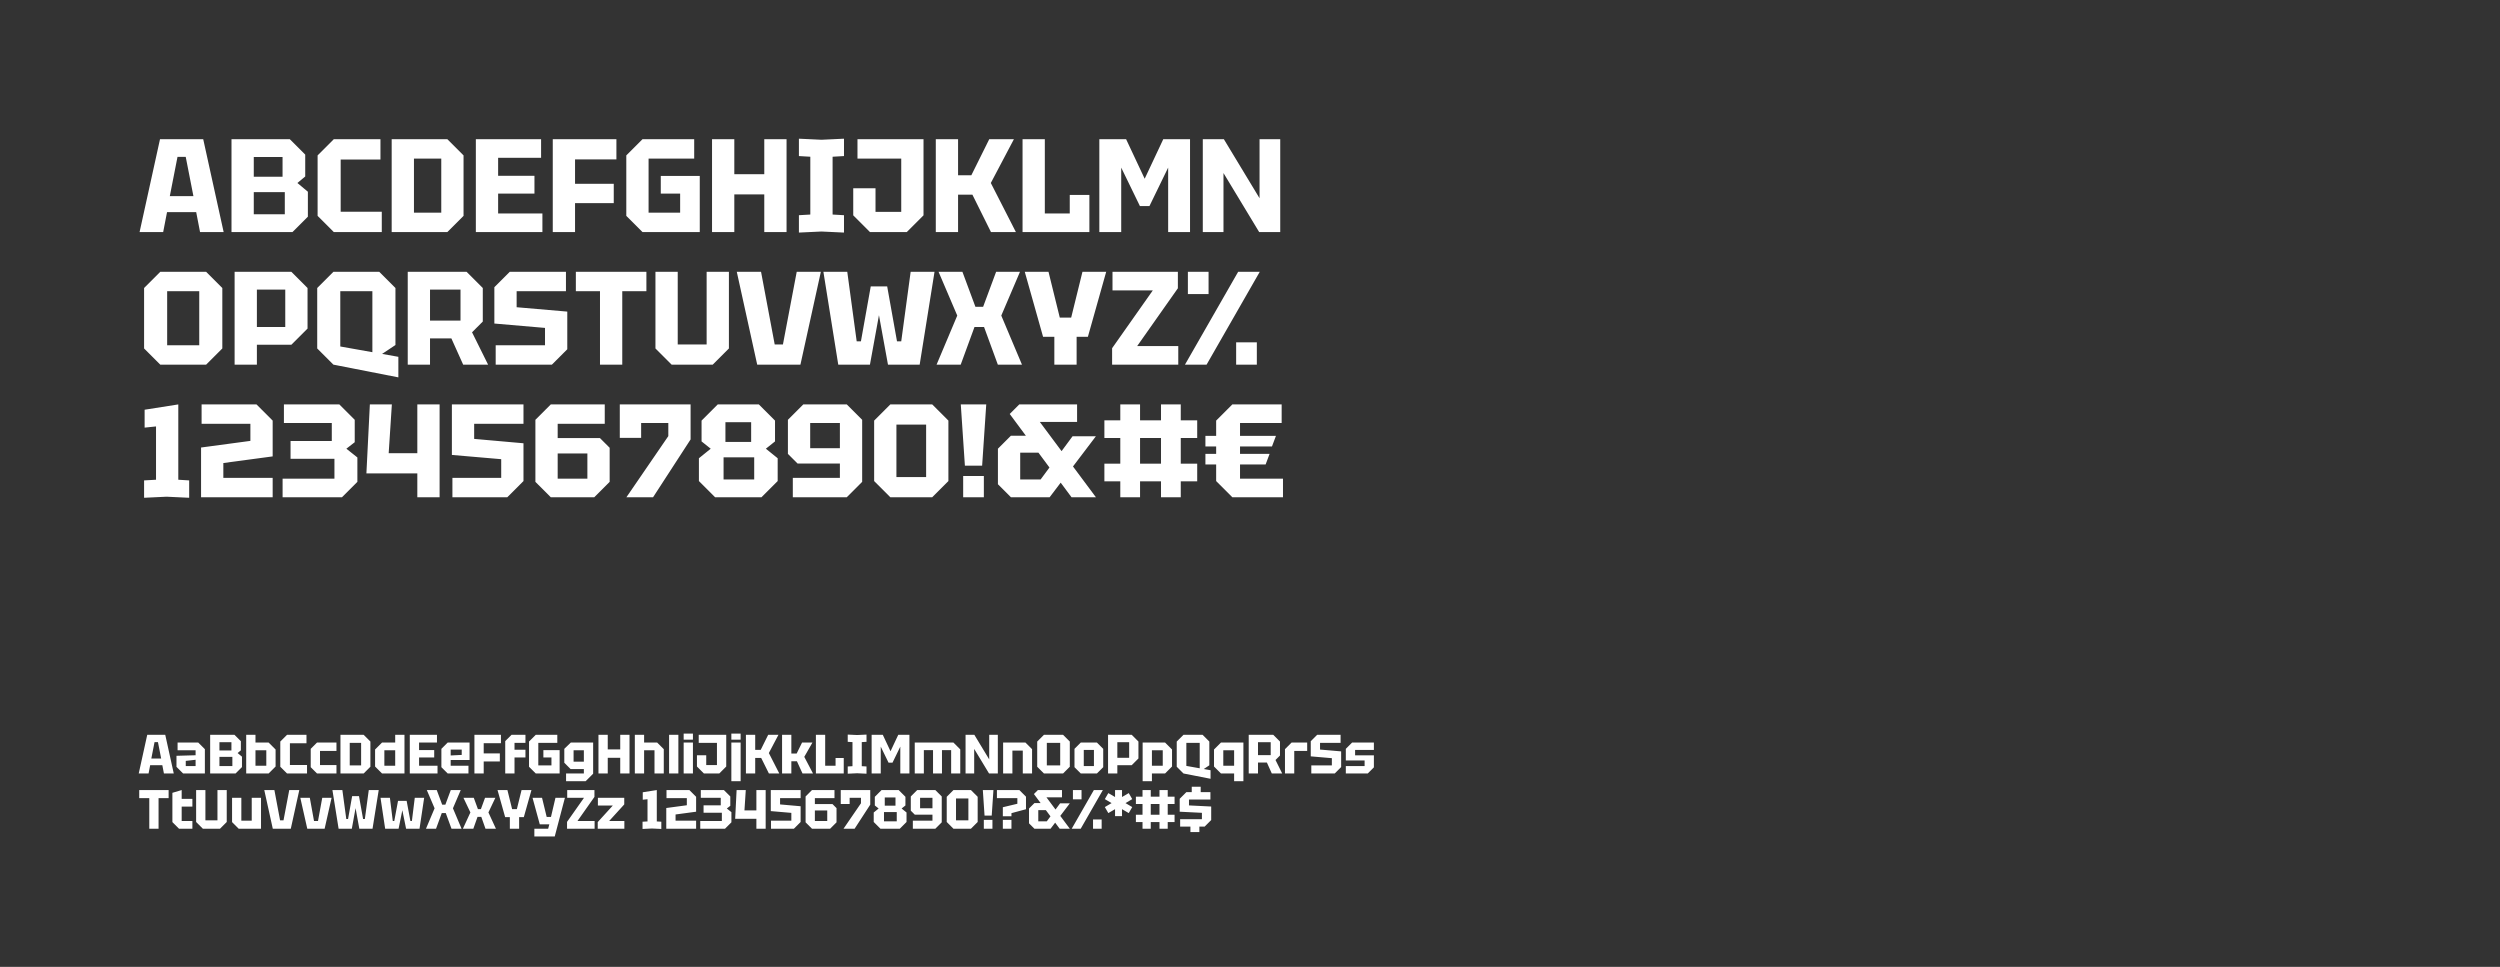<svg width="905" height="350" viewBox="0 0 905 350" fill="none" xmlns="http://www.w3.org/2000/svg">
<rect x="0" y="0" width="905" height="350" fill="#333333" stroke="none"/>
<path d="M50.528 84L57.92 50.4H73.568L80.96 84H72.416L71.024 76.8H60.464L59.072 84H50.528ZM61.472 70.992H70.016L67.232 56.784H64.256L61.472 70.992ZM91.868 63.984H102.284V56.832H91.868V63.984ZM91.868 77.568H103.1V69.552H91.868V77.568ZM110.492 55.968V63.888L107.66 66.24L111.452 69.408V78.432L105.884 84H83.804V50.4H104.924L110.492 55.968ZM114.973 78.144V56.256L120.829 50.4H137.725V57.744H123.325V76.656H138.205V84H120.829L114.973 78.144ZM149.852 76.992H159.74V57.408H149.852V76.992ZM141.788 84V50.4H161.948L167.804 56.256V78.144L161.948 84H141.788ZM172.257 84V50.4H195.873V57.12H180.321V63.648H193.473V70.08H180.321V77.28H196.353V84H172.257ZM200.101 84V50.4H223.141V57.696H208.165V66.528H222.181V73.536H208.165V84H200.101ZM226.723 78.144V56.256L232.579 50.4H251.299V57.408H234.787V76.992H246.211V70.08H239.203V63.696H253.315V84H232.579L226.723 78.144ZM257.757 84V50.4H265.821V63.072H276.669V50.4H284.733V84H276.669V70.368H265.821V84H257.757ZM289.207 84.192V77.904L293.335 77.664V56.736L289.207 56.496V50.208L297.367 50.592L305.527 50.208V56.496L301.399 56.736V77.664L305.527 77.904V84.192L297.367 83.808L289.207 84.192ZM308.872 77.952V68.16H316.936V76.704H326.248V57.408H310.408V50.4H334.312V77.952L328.264 84H314.92L308.872 77.952ZM338.757 84V50.4H346.821V63.456H351.621L358.101 50.4H367.029L358.677 66.24L367.749 84H358.725L352.005 70.464H346.821V84H338.757ZM370.163 84V50.4H378.227V77.28H387.251V70.56H394.355V84H370.163ZM397.96 84V50.4H407.656L414.376 64.704L421.096 50.4H430.792V84H422.872V60.672L416.104 74.592H412.648L405.88 60.672V84H397.96ZM435.413 84V50.4H443.045L455.957 71.76V50.4H463.445V84H455.813L442.901 62.64V84H435.413ZM52.16 126.144V104.256L58.016 98.4H74.624L80.48 104.256V126.144L74.624 132H58.016L52.16 126.144ZM60.512 105.408V124.992H72.128V105.408H60.512ZM92.993 118.368H103.265V104.832H92.993V118.368ZM111.329 104.256V118.944L105.473 124.8H92.993V132H84.929V98.4H105.473L111.329 104.256ZM114.832 126.144V104.256L120.688 98.4H137.296L143.152 104.256V124.896L134.8 130.464V105.408H123.184V125.424L144.208 129.168V136.608L120.688 132L114.832 126.144ZM155.665 116.064H166.705V104.832H155.665V116.064ZM174.769 104.256V116.4L170.881 120.288L176.689 132H167.665L163.393 122.496H155.665V132H147.601V98.4H168.913L174.769 104.256ZM179.437 132V124.992H197.293V118.704L178.957 117.12V103.968L184.525 98.4H204.877V105.408H187.021V111.216L205.357 112.8V126.432L199.789 132H179.437ZM217.196 132V105.408H208.46V98.4H233.996V105.408H225.26V132H217.196ZM237.273 126.144V98.4H245.337V124.704H255.801V98.4H263.865V126.144L258.009 132H243.129L237.273 126.144ZM274.108 132L266.716 98.4H275.5L280.444 124.704H283.42L288.412 98.4H297.148L289.756 132H274.108ZM303.448 132L298.072 98.4H306.712L310.12 123.552H311.656L315.208 103.68H321.16L324.712 123.552H326.248L329.656 98.4H338.296L332.92 132H321.448L318.184 114.096L314.92 132H303.448ZM339.04 132L346.528 114.24L339.76 98.4H348.4L353.104 111.072H355.888L360.592 98.4H369.232L362.464 114.24L369.952 132H361.216L356.224 118.368H352.768L347.776 132H339.04ZM381.672 132V121.92H377.592L370.968 98.4H379.56L383.64 114.96H387.768L391.848 98.4H400.44L393.816 121.92H389.736V132H381.672ZM402.583 132V126.048L417.319 105.12H402.727V98.4H426.391V104.352L411.655 125.28H426.535V132H402.583ZM428.958 132L448.206 98.4H456.03L436.782 132H428.958ZM447.486 132V123.936H454.974V132H447.486ZM430.014 106.464V98.4H437.502V106.464H430.014ZM52.16 180.192V173.904L56.48 173.664V154.368L52.352 154.8V148.32L64.544 146.4V173.664L68.48 173.904V180.192L60.32 179.808L52.16 180.192ZM98.705 172.992V180H72.785V162L90.641 159.6V153.408H72.977V146.4H92.849L98.705 152.256V165.216L80.849 167.616V172.992H98.705ZM123.803 180H102.299V173.28H121.067V166.08H105.179V159.648H120.107V153.12H102.779V146.4H122.843L128.411 151.968V160.08L125.387 162.432L129.371 165.6V174.432L123.803 180ZM132.639 171.36L133.887 146.4H141.855L140.703 164.064H151.071V146.4H159.135V180H151.071V171.36H132.639ZM189.502 153.408H171.646V158.88L189.502 160.464V174.144L183.646 180H163.774V172.992H181.438V166.224L163.582 164.688V146.4H189.502V153.408ZM199.384 180L193.816 174.432V151.968L199.384 146.4H218.92V153.408H201.88V158.592H217.192L220.696 162.096V174.432L215.128 180H199.384ZM201.88 173.28H212.632V164.16H201.88V173.28ZM226.763 180L241.931 157.872V153.12H232.091V158.496H224.363V146.4H249.995V159.072L236.411 180H226.763ZM262.605 159.984H271.917V152.832H262.605V159.984ZM261.933 173.568H273.021V165.552H261.933V173.568ZM258.861 180L253.005 174.144V165.888L257.277 162.432L253.965 159.792V152.256L259.821 146.4H274.701L280.557 152.256V159.792L277.245 162.432L281.517 165.888V174.144L275.661 180H258.861ZM306.535 146.4L312.103 151.968V174.432L306.535 180H286.999V172.992H304.039V167.808H288.727L285.223 164.304V151.968L290.791 146.4H306.535ZM304.039 153.12H293.287V162.24H304.039V153.12ZM316.441 174.144V152.256L322.297 146.4H337.465L343.321 152.256V174.144L337.465 180H322.297L316.441 174.144ZM324.505 153.696V172.704H335.257V153.696H324.505ZM348.668 180V172.32H356.156V180H348.668ZM349.292 168.576L347.804 146.4H357.02L355.532 168.576H349.292ZM387.888 180L365.52 149.856L368.976 146.4H389.904V152.736H376.416L396.72 180H387.888ZM377.28 163.872H369.312V173.568H376.704L388.272 157.92H396.72L379.968 180H365.952L361.248 175.296V162.432L365.952 157.728H377.28V163.872ZM405.548 180V146.4H412.7V180H405.548ZM420.284 180V146.4H427.436V180H420.284ZM433.388 174.24H399.788V167.856H433.388V174.24ZM433.388 158.544H399.788V152.16H433.388V158.544ZM440.248 174.144V168.144H436.36V164.304H440.248V161.616H436.36V157.776H440.248V152.256L446.104 146.4H463.96V153.12H448.888V157.776H461.896L460.456 161.616H448.888V164.304H459.592L458.152 168.144H448.888V173.28H464.44V180H446.104L440.248 174.144Z" fill="white"/>
<path d="M50.22 280L53.3 266H59.82L62.9 280H59.34L58.76 277H54.36L53.78 280H50.22ZM54.78 274.58H58.34L57.18 268.66H55.94L54.78 274.58ZM63.885 277.6V273.6L70.805 273.4V271.6H64.285V268.8H71.765L74.165 271.2V280H66.285L63.885 277.6ZM67.245 275.44V277.32H70.805V275.04L67.245 275.44ZM79.437 271.66H83.777V268.68H79.437V271.66ZM79.437 277.32H84.117V273.98H79.437V277.32ZM87.197 268.32V271.62L86.017 272.6L87.597 273.92V277.68L85.277 280H76.077V266H84.877L87.197 268.32ZM89.124 280V266H92.484V268.8H97.244L99.764 271.32V277.48L97.244 280H89.124ZM92.484 277.2H96.404V271.6H92.484V277.2ZM101.466 277.56V268.44L103.906 266H110.946V269.06H104.946V276.94H111.146V280H103.906L101.466 277.56ZM112.48 277.72V271.08L114.76 268.8H121.8V271.84H115.84V276.96H121.8V280H114.76L112.48 277.72ZM126.605 277.08H130.725V268.92H126.605V277.08ZM123.245 280V266H131.645L134.085 268.44V277.56L131.645 280H123.245ZM146.42 266V280H138.3L135.78 277.48V271.32L138.3 268.8H143.06V266H146.42ZM139.14 277.2H143.06V271.6H139.14V277.2ZM148.343 280V266H158.183V268.8H151.703V271.52H157.183V274.2H151.703V277.2H158.383V280H148.343ZM159.784 277.72V271.08L162.064 268.8H169.984V275.12H163.144V277.2H169.584V280H162.064L159.784 277.72ZM163.144 273.48L167.144 273.28V271.36H163.144V273.48ZM171.741 280V266H181.341V269.04H175.101V272.72H180.941V275.64H175.101V280H171.741ZM182.894 280V268.28L185.174 266H190.214V268.92H186.254V271.4H190.214V274.2H186.254V280H182.894ZM191.505 277.56V268.44L193.945 266H201.745V268.92H194.865V277.08H199.625V274.2H196.705V271.54H202.585V280H193.945L191.505 277.56ZM204.917 282.8V280H211.357V278.4H206.557L204.277 276.12V271.08L206.637 268.8H214.717V280.08L211.997 282.8H204.917ZM207.637 271.6V275.72H211.357V271.6H207.637ZM216.644 280V266H220.004V271.28H224.524V266H227.884V280H224.524V274.32H220.004V280H216.644ZM229.808 280V266H233.168V268.8H237.888L240.288 271.2V280H236.928V271.6H233.168V280H229.808ZM242.21 280V266H245.57V280H242.21ZM247.483 280V268.8H250.843V280H247.483ZM247.483 267.76V265.56H250.843V267.76H247.483ZM252.297 277.48V273.4H255.657V276.96H259.537V268.92H252.937V266H262.897V277.48L260.377 280H254.817L252.297 277.48ZM264.749 282.8V268.8H268.109V282.8H264.749ZM264.749 267.76V265.56H268.109V267.76H264.749ZM270.023 280V266H273.383V271.44H275.383L278.083 266H281.803L278.323 272.6L282.103 280H278.343L275.543 274.36H273.383V280H270.023ZM283.108 280V266H286.468V272.78H288.388L290.348 268.8H294.108L291.148 273.98L294.308 280H290.508L288.488 275.58H286.468V280H283.108ZM295.355 280V266H298.715V277.2H302.475V274.4H305.435V280H295.355ZM306.877 280.08V277.46L308.597 277.36V268.64L306.877 268.54V265.92L310.277 266.08L313.677 265.92V268.54L311.957 268.64V277.36L313.677 277.46V280.08L310.277 279.92L306.877 280.08ZM315.53 280V266H319.57L322.37 271.96L325.17 266H329.21V280H325.91V270.28L323.09 276.08H321.65L318.83 270.28V280H315.53ZM331.136 268.8H345.136L347.616 271.28V280H344.316V271.54H340.996V280H337.756V271.54H334.436V280H331.136V268.8ZM349.534 280V266H352.714L358.094 274.9V266H361.214V280H358.034L352.654 271.1V280H349.534ZM363.128 280V268.8H371.208L373.608 271.2V280H370.248V271.72H366.488V280H363.128ZM375.47 277.56V268.44L377.91 266H384.83L387.27 268.44V277.56L384.83 280H377.91L375.47 277.56ZM378.95 268.92V277.08H383.79V268.92H378.95ZM388.964 277.72V271.08L391.244 268.8H397.084L399.364 271.08V277.72L397.084 280H391.244L388.964 277.72ZM392.324 277.32H396.004V271.48H392.324V277.32ZM404.476 274.32H408.756V268.68H404.476V274.32ZM412.116 268.44V274.56L409.676 277H404.476V280H401.116V266H409.676L412.116 268.44ZM413.636 282.8V268.8H421.756L424.276 271.32V277.48L421.756 280H416.996V282.8H413.636ZM420.916 271.6H416.996V277.2H420.916V271.6ZM425.978 277.56V268.44L428.418 266H435.338L437.778 268.44V277.04L434.298 279.36V268.92H429.458V277.26L438.218 278.82V281.92L428.418 280L425.978 277.56ZM450.112 268.8V282.8H446.752V280H441.992L439.472 277.48V271.32L441.992 268.8H450.112ZM446.752 271.6H442.832V277.2H446.752V271.6ZM455.394 273.36H459.994V268.68H455.394V273.36ZM463.354 268.44V273.5L461.734 275.12L464.154 280H460.394L458.614 276.04H455.394V280H452.034V266H460.914L463.354 268.44ZM465.159 280V271.2L467.559 268.8H473.199V271.84H468.519V280H465.159ZM474.694 280V277.08H482.134V274.46L474.494 273.8V268.32L476.814 266H485.294V268.92H477.854V271.34L485.494 272V277.68L483.174 280H474.694ZM487.187 280V277.32H493.987V275.28H487.187V271.08L489.467 268.8H497.347V271.48H490.547V273.44H497.347V277.78L495.127 280H487.187ZM54.04 300V288.92H50.4V286H61.04V288.92H57.4V300H54.04ZM62.405 287L65.765 286V289.2H69.645V292H65.765V297.2H69.645V300H64.805L62.405 297.6V287ZM70.999 297.56V286H74.359V296.96H78.719V286H82.079V297.56L79.639 300H73.439L70.999 297.56ZM94.487 288.8V300H86.407L84.007 297.6V288.8H87.367V297.08H91.127V288.8H94.487ZM98.749 300L95.669 286H99.329L101.389 296.96H102.629L104.709 286H108.349L105.269 300H98.749ZM111.234 300L108.714 288.8H112.154L113.674 297.2H115.114L116.654 288.8H120.034L117.514 300H111.234ZM122.576 300L120.336 286H123.936L125.356 296.48H125.996L127.476 288.2H129.956L131.436 296.48H132.076L133.496 286H137.096L134.856 300H130.076L128.716 292.54L127.356 300H122.576ZM139.426 300L137.746 288.8H141.146L142.186 297.2H142.726L144.086 289.92H147.206L148.566 297.2H149.106L150.146 288.8H153.546L151.866 300H147.006L145.646 293.3L144.286 300H139.426ZM154.203 300L157.323 292.6L154.503 286H158.103L160.063 291.28H161.223L163.183 286H166.783L163.963 292.6L167.083 300H163.443L161.363 294.32H159.923L157.843 300H154.203ZM167.566 300L170.286 294.1L167.766 288.8H171.506L173.006 292.9H174.086L175.586 288.8H179.326L176.806 294.1L179.526 300H175.746L174.226 295.7H172.866L171.346 300H167.566ZM184.564 300V295.8H182.864L180.104 286H183.684L185.384 292.9H187.104L188.804 286H192.384L189.624 295.8H187.924V300H184.564ZM193.437 302.8V300H198.437L198.857 298.4H195.397L192.777 288.8H196.217L197.897 295.72H199.457L201.077 288.8H204.497L200.817 302.8H193.437ZM205.269 300V297.52L211.409 288.8H205.329V286H215.189V288.48L209.049 297.2H215.249V300H205.269ZM216.378 300V297.6L221.838 291.6H216.438V288.8H225.978V291.2L220.518 297.2H226.018V300H216.378ZM232.599 300.08V297.46L234.399 297.36V289.32L232.679 289.5V286.8L237.759 286V297.36L239.399 297.46V300.08L235.999 299.92L232.599 300.08ZM251.993 297.08V300H241.193V292.5L248.633 291.5V288.92H241.273V286H249.553L251.993 288.44V293.84L244.553 294.84V297.08H251.993ZM262.451 300H253.491V297.2H261.311V294.2H254.691V291.52H260.911V288.8H253.691V286H262.051L264.371 288.32V291.7L263.111 292.68L264.771 294V297.68L262.451 300ZM266.132 296.4L266.652 286H269.972L269.492 293.36H273.812V286H277.172V300H273.812V296.4H266.132ZM289.825 288.92H282.385V291.2L289.825 291.86V297.56L287.385 300H279.105V297.08H286.465V294.26L279.025 293.62V286H289.825V288.92ZM293.943 300L291.623 297.68V288.32L293.943 286H302.083V288.92H294.983V291.08H301.363L302.823 292.54V297.68L300.503 300H293.943ZM294.983 297.2H299.463V293.4H294.983V297.2ZM305.35 300L311.67 290.78V288.8H307.57V291.04H304.35V286H315.03V291.28L309.37 300H305.35ZM320.285 291.66H324.165V288.68H320.285V291.66ZM320.005 297.32H324.625V293.98H320.005V297.32ZM318.725 300L316.285 297.56V294.12L318.065 292.68L316.685 291.58V288.44L319.125 286H325.325L327.765 288.44V291.58L326.385 292.68L328.165 294.12V297.56L325.725 300H318.725ZM338.589 286L340.909 288.32V297.68L338.589 300H330.449V297.08H337.549V294.92H331.169L329.709 293.46V288.32L332.029 286H338.589ZM337.549 288.8H333.069V292.6H337.549V288.8ZM342.716 297.56V288.44L345.156 286H351.476L353.916 288.44V297.56L351.476 300H345.156L342.716 297.56ZM346.076 289.04V296.96H350.556V289.04H346.076ZM356.144 300V296.8H359.264V300H356.144ZM356.404 295.24L355.784 286H359.624L359.004 295.24H356.404ZM363.026 300V296.8H366.146V300H363.026ZM366.146 295.48H363.026V292.22L368.286 290.96V288.92H360.886V286H369.006L371.406 288.4V292.94L366.146 294.36V295.48ZM383.599 300L374.279 287.44L375.719 286H384.439V288.64H378.819L387.279 300H383.599ZM379.179 293.28H375.859V297.32H378.939L383.759 290.8H387.279L380.299 300H374.459L372.499 298.04V292.68L374.459 290.72H379.179V293.28ZM387.958 300L395.978 286H399.238L391.218 300H387.958ZM395.678 300V296.64H398.798V300H395.678ZM388.398 289.36V286H391.518V289.36H388.398ZM406.17 295.44H403.65V292.92L401.21 294.34L399.95 292.16L402.39 290.72L399.95 289.28L401.21 287.1L403.65 288.52V286H406.17V288.52L408.61 287.1L409.87 289.28L407.43 290.72L409.87 292.16L408.61 294.34L406.17 292.92V295.44ZM413.594 300V286H416.574V300H413.594ZM419.734 300V286H422.714V300H419.734ZM425.194 297.6H411.194V294.94H425.194V297.6ZM425.194 291.06H411.194V288.4H425.194V291.06ZM427.212 299.24V296.56H435.092V294.24L427.052 293.84V289.16L429.452 286.76H431.412V284.8H434.652V286.76H438.172V289.44H430.412V291.56L438.452 291.96V296.86L436.072 299.24H434.172V301.2H430.932V299.24H427.212Z" fill="white"/>
</svg>
